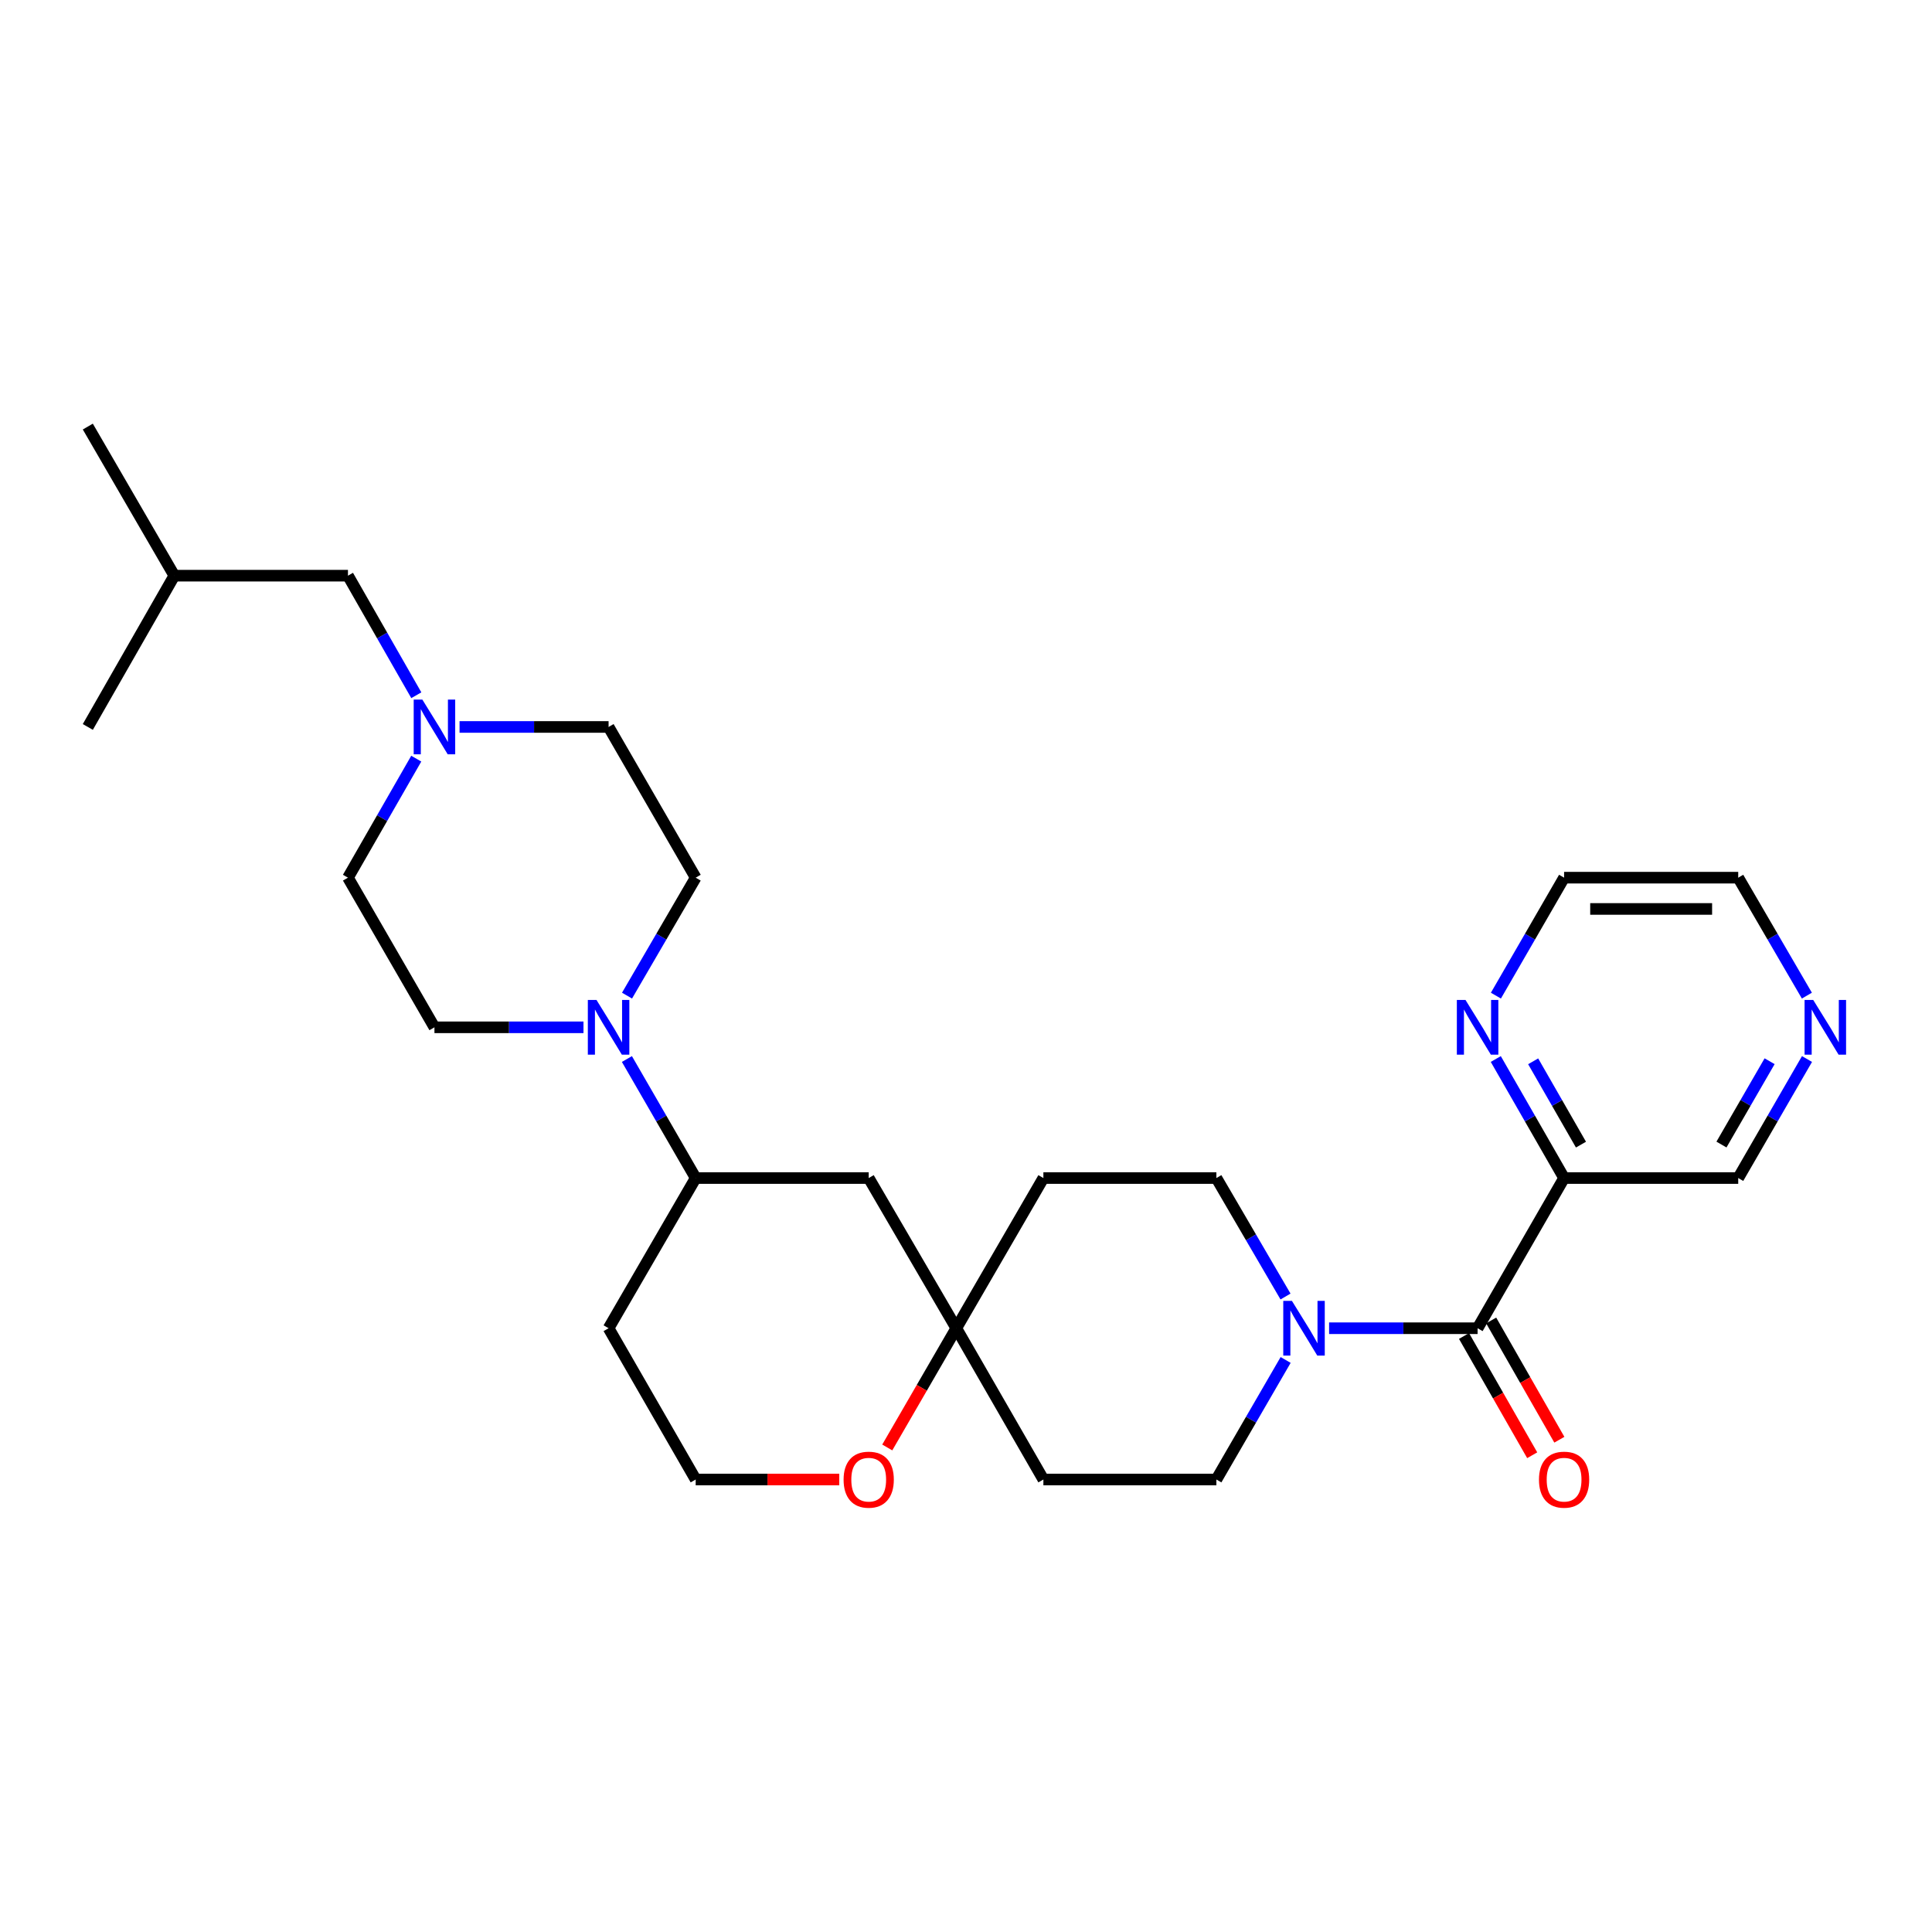 <?xml version='1.0' encoding='iso-8859-1'?>
<svg version='1.1' baseProfile='full'
              xmlns='http://www.w3.org/2000/svg'
                      xmlns:rdkit='http://www.rdkit.org/xml'
                      xmlns:xlink='http://www.w3.org/1999/xlink'
                  xml:space='preserve'
width='1000px' height='1000px' viewBox='0 0 1000 1000'>
<!-- END OF HEADER -->
<rect style='opacity:1.0;fill:#FFFFFF;stroke:none' width='1000' height='1000' x='0' y='0'> </rect>
<path class='bond-0' d='M 764.802,687.49 L 726.372,687.49' style='fill:none;fill-rule:evenodd;stroke:#000000;stroke-width:6px;stroke-linecap:butt;stroke-linejoin:miter;stroke-opacity:1' />
<path class='bond-0' d='M 726.372,687.49 L 687.942,687.49' style='fill:none;fill-rule:evenodd;stroke:#0000FF;stroke-width:6px;stroke-linecap:butt;stroke-linejoin:miter;stroke-opacity:1' />
<path class='bond-2' d='M 764.802,687.49 L 809.568,609.757' style='fill:none;fill-rule:evenodd;stroke:#000000;stroke-width:6px;stroke-linecap:butt;stroke-linejoin:miter;stroke-opacity:1' />
<path class='bond-11' d='M 757.776,691.507 L 775.421,722.37' style='fill:none;fill-rule:evenodd;stroke:#000000;stroke-width:6px;stroke-linecap:butt;stroke-linejoin:miter;stroke-opacity:1' />
<path class='bond-11' d='M 775.421,722.37 L 793.066,753.232' style='fill:none;fill-rule:evenodd;stroke:#FF0000;stroke-width:6px;stroke-linecap:butt;stroke-linejoin:miter;stroke-opacity:1' />
<path class='bond-11' d='M 771.828,683.473 L 789.473,714.335' style='fill:none;fill-rule:evenodd;stroke:#000000;stroke-width:6px;stroke-linecap:butt;stroke-linejoin:miter;stroke-opacity:1' />
<path class='bond-11' d='M 789.473,714.335 L 807.118,745.198' style='fill:none;fill-rule:evenodd;stroke:#FF0000;stroke-width:6px;stroke-linecap:butt;stroke-linejoin:miter;stroke-opacity:1' />
<path class='bond-8' d='M 665.442,703.912 L 647.519,734.851' style='fill:none;fill-rule:evenodd;stroke:#0000FF;stroke-width:6px;stroke-linecap:butt;stroke-linejoin:miter;stroke-opacity:1' />
<path class='bond-8' d='M 647.519,734.851 L 629.596,765.79' style='fill:none;fill-rule:evenodd;stroke:#000000;stroke-width:6px;stroke-linecap:butt;stroke-linejoin:miter;stroke-opacity:1' />
<path class='bond-9' d='M 665.38,671.08 L 647.488,640.418' style='fill:none;fill-rule:evenodd;stroke:#0000FF;stroke-width:6px;stroke-linecap:butt;stroke-linejoin:miter;stroke-opacity:1' />
<path class='bond-9' d='M 647.488,640.418 L 629.596,609.757' style='fill:none;fill-rule:evenodd;stroke:#000000;stroke-width:6px;stroke-linecap:butt;stroke-linejoin:miter;stroke-opacity:1' />
<path class='bond-1' d='M 324.486,548.148 L 342.285,578.953' style='fill:none;fill-rule:evenodd;stroke:#0000FF;stroke-width:6px;stroke-linecap:butt;stroke-linejoin:miter;stroke-opacity:1' />
<path class='bond-1' d='M 342.285,578.953 L 360.084,609.757' style='fill:none;fill-rule:evenodd;stroke:#000000;stroke-width:6px;stroke-linecap:butt;stroke-linejoin:miter;stroke-opacity:1' />
<path class='bond-12' d='M 302.01,531.736 L 263.439,531.736' style='fill:none;fill-rule:evenodd;stroke:#0000FF;stroke-width:6px;stroke-linecap:butt;stroke-linejoin:miter;stroke-opacity:1' />
<path class='bond-12' d='M 263.439,531.736 L 224.869,531.736' style='fill:none;fill-rule:evenodd;stroke:#000000;stroke-width:6px;stroke-linecap:butt;stroke-linejoin:miter;stroke-opacity:1' />
<path class='bond-13' d='M 324.549,515.335 L 342.316,484.808' style='fill:none;fill-rule:evenodd;stroke:#0000FF;stroke-width:6px;stroke-linecap:butt;stroke-linejoin:miter;stroke-opacity:1' />
<path class='bond-13' d='M 342.316,484.808 L 360.084,454.281' style='fill:none;fill-rule:evenodd;stroke:#000000;stroke-width:6px;stroke-linecap:butt;stroke-linejoin:miter;stroke-opacity:1' />
<path class='bond-7' d='M 809.568,609.757 L 791.892,578.951' style='fill:none;fill-rule:evenodd;stroke:#000000;stroke-width:6px;stroke-linecap:butt;stroke-linejoin:miter;stroke-opacity:1' />
<path class='bond-7' d='M 791.892,578.951 L 774.217,548.144' style='fill:none;fill-rule:evenodd;stroke:#0000FF;stroke-width:6px;stroke-linecap:butt;stroke-linejoin:miter;stroke-opacity:1' />
<path class='bond-7' d='M 818.305,592.459 L 805.933,570.895' style='fill:none;fill-rule:evenodd;stroke:#000000;stroke-width:6px;stroke-linecap:butt;stroke-linejoin:miter;stroke-opacity:1' />
<path class='bond-7' d='M 805.933,570.895 L 793.56,549.331' style='fill:none;fill-rule:evenodd;stroke:#0000FF;stroke-width:6px;stroke-linecap:butt;stroke-linejoin:miter;stroke-opacity:1' />
<path class='bond-21' d='M 809.568,609.757 L 899.702,609.757' style='fill:none;fill-rule:evenodd;stroke:#000000;stroke-width:6px;stroke-linecap:butt;stroke-linejoin:miter;stroke-opacity:1' />
<path class='bond-3' d='M 494.975,687.49 L 540.055,609.757' style='fill:none;fill-rule:evenodd;stroke:#000000;stroke-width:6px;stroke-linecap:butt;stroke-linejoin:miter;stroke-opacity:1' />
<path class='bond-6' d='M 494.975,687.49 L 449.642,609.757' style='fill:none;fill-rule:evenodd;stroke:#000000;stroke-width:6px;stroke-linecap:butt;stroke-linejoin:miter;stroke-opacity:1' />
<path class='bond-10' d='M 494.975,687.49 L 477.109,718.349' style='fill:none;fill-rule:evenodd;stroke:#000000;stroke-width:6px;stroke-linecap:butt;stroke-linejoin:miter;stroke-opacity:1' />
<path class='bond-10' d='M 477.109,718.349 L 459.243,749.208' style='fill:none;fill-rule:evenodd;stroke:#FF0000;stroke-width:6px;stroke-linecap:butt;stroke-linejoin:miter;stroke-opacity:1' />
<path class='bond-28' d='M 494.975,687.49 L 540.055,765.79' style='fill:none;fill-rule:evenodd;stroke:#000000;stroke-width:6px;stroke-linecap:butt;stroke-linejoin:miter;stroke-opacity:1' />
<path class='bond-4' d='M 360.084,609.757 L 449.642,609.757' style='fill:none;fill-rule:evenodd;stroke:#000000;stroke-width:6px;stroke-linecap:butt;stroke-linejoin:miter;stroke-opacity:1' />
<path class='bond-30' d='M 360.084,609.757 L 315.003,687.49' style='fill:none;fill-rule:evenodd;stroke:#000000;stroke-width:6px;stroke-linecap:butt;stroke-linejoin:miter;stroke-opacity:1' />
<path class='bond-5' d='M 237.862,376.269 L 276.433,376.269' style='fill:none;fill-rule:evenodd;stroke:#0000FF;stroke-width:6px;stroke-linecap:butt;stroke-linejoin:miter;stroke-opacity:1' />
<path class='bond-5' d='M 276.433,376.269 L 315.003,376.269' style='fill:none;fill-rule:evenodd;stroke:#000000;stroke-width:6px;stroke-linecap:butt;stroke-linejoin:miter;stroke-opacity:1' />
<path class='bond-19' d='M 215.484,359.854 L 197.793,328.912' style='fill:none;fill-rule:evenodd;stroke:#0000FF;stroke-width:6px;stroke-linecap:butt;stroke-linejoin:miter;stroke-opacity:1' />
<path class='bond-19' d='M 197.793,328.912 L 180.103,297.969' style='fill:none;fill-rule:evenodd;stroke:#000000;stroke-width:6px;stroke-linecap:butt;stroke-linejoin:miter;stroke-opacity:1' />
<path class='bond-31' d='M 215.453,392.678 L 197.778,423.479' style='fill:none;fill-rule:evenodd;stroke:#0000FF;stroke-width:6px;stroke-linecap:butt;stroke-linejoin:miter;stroke-opacity:1' />
<path class='bond-31' d='M 197.778,423.479 L 180.103,454.281' style='fill:none;fill-rule:evenodd;stroke:#000000;stroke-width:6px;stroke-linecap:butt;stroke-linejoin:miter;stroke-opacity:1' />
<path class='bond-23' d='M 774.279,515.339 L 791.923,484.81' style='fill:none;fill-rule:evenodd;stroke:#0000FF;stroke-width:6px;stroke-linecap:butt;stroke-linejoin:miter;stroke-opacity:1' />
<path class='bond-23' d='M 791.923,484.81 L 809.568,454.281' style='fill:none;fill-rule:evenodd;stroke:#000000;stroke-width:6px;stroke-linecap:butt;stroke-linejoin:miter;stroke-opacity:1' />
<path class='bond-15' d='M 629.596,765.79 L 540.055,765.79' style='fill:none;fill-rule:evenodd;stroke:#000000;stroke-width:6px;stroke-linecap:butt;stroke-linejoin:miter;stroke-opacity:1' />
<path class='bond-14' d='M 629.596,609.757 L 540.055,609.757' style='fill:none;fill-rule:evenodd;stroke:#000000;stroke-width:6px;stroke-linecap:butt;stroke-linejoin:miter;stroke-opacity:1' />
<path class='bond-22' d='M 434.403,765.79 L 397.244,765.79' style='fill:none;fill-rule:evenodd;stroke:#FF0000;stroke-width:6px;stroke-linecap:butt;stroke-linejoin:miter;stroke-opacity:1' />
<path class='bond-22' d='M 397.244,765.79 L 360.084,765.79' style='fill:none;fill-rule:evenodd;stroke:#000000;stroke-width:6px;stroke-linecap:butt;stroke-linejoin:miter;stroke-opacity:1' />
<path class='bond-17' d='M 224.869,531.736 L 180.103,454.281' style='fill:none;fill-rule:evenodd;stroke:#000000;stroke-width:6px;stroke-linecap:butt;stroke-linejoin:miter;stroke-opacity:1' />
<path class='bond-18' d='M 360.084,454.281 L 315.003,376.269' style='fill:none;fill-rule:evenodd;stroke:#000000;stroke-width:6px;stroke-linecap:butt;stroke-linejoin:miter;stroke-opacity:1' />
<path class='bond-16' d='M 935.3,548.148 L 917.501,578.953' style='fill:none;fill-rule:evenodd;stroke:#0000FF;stroke-width:6px;stroke-linecap:butt;stroke-linejoin:miter;stroke-opacity:1' />
<path class='bond-16' d='M 917.501,578.953 L 899.702,609.757' style='fill:none;fill-rule:evenodd;stroke:#000000;stroke-width:6px;stroke-linecap:butt;stroke-linejoin:miter;stroke-opacity:1' />
<path class='bond-16' d='M 915.944,549.291 L 903.485,570.854' style='fill:none;fill-rule:evenodd;stroke:#0000FF;stroke-width:6px;stroke-linecap:butt;stroke-linejoin:miter;stroke-opacity:1' />
<path class='bond-16' d='M 903.485,570.854 L 891.026,592.417' style='fill:none;fill-rule:evenodd;stroke:#000000;stroke-width:6px;stroke-linecap:butt;stroke-linejoin:miter;stroke-opacity:1' />
<path class='bond-24' d='M 935.237,515.335 L 917.47,484.808' style='fill:none;fill-rule:evenodd;stroke:#0000FF;stroke-width:6px;stroke-linecap:butt;stroke-linejoin:miter;stroke-opacity:1' />
<path class='bond-24' d='M 917.47,484.808 L 899.702,454.281' style='fill:none;fill-rule:evenodd;stroke:#000000;stroke-width:6px;stroke-linecap:butt;stroke-linejoin:miter;stroke-opacity:1' />
<path class='bond-25' d='M 180.103,297.969 L 90.229,297.969' style='fill:none;fill-rule:evenodd;stroke:#000000;stroke-width:6px;stroke-linecap:butt;stroke-linejoin:miter;stroke-opacity:1' />
<path class='bond-20' d='M 315.003,687.49 L 360.084,765.79' style='fill:none;fill-rule:evenodd;stroke:#000000;stroke-width:6px;stroke-linecap:butt;stroke-linejoin:miter;stroke-opacity:1' />
<path class='bond-29' d='M 809.568,454.281 L 899.702,454.281' style='fill:none;fill-rule:evenodd;stroke:#000000;stroke-width:6px;stroke-linecap:butt;stroke-linejoin:miter;stroke-opacity:1' />
<path class='bond-29' d='M 823.088,470.468 L 886.182,470.468' style='fill:none;fill-rule:evenodd;stroke:#000000;stroke-width:6px;stroke-linecap:butt;stroke-linejoin:miter;stroke-opacity:1' />
<path class='bond-26' d='M 90.229,297.969 L 45.455,376.269' style='fill:none;fill-rule:evenodd;stroke:#000000;stroke-width:6px;stroke-linecap:butt;stroke-linejoin:miter;stroke-opacity:1' />
<path class='bond-27' d='M 90.229,297.969 L 45.455,220.794' style='fill:none;fill-rule:evenodd;stroke:#000000;stroke-width:6px;stroke-linecap:butt;stroke-linejoin:miter;stroke-opacity:1' />
<path  class='atom-1' d='M 668.696 673.33
L 677.976 688.33
Q 678.896 689.81, 680.376 692.49
Q 681.856 695.17, 681.936 695.33
L 681.936 673.33
L 685.696 673.33
L 685.696 701.65
L 681.816 701.65
L 671.856 685.25
Q 670.696 683.33, 669.456 681.13
Q 668.256 678.93, 667.896 678.25
L 667.896 701.65
L 664.216 701.65
L 664.216 673.33
L 668.696 673.33
' fill='#0000FF'/>
<path  class='atom-2' d='M 308.743 517.576
L 318.023 532.576
Q 318.943 534.056, 320.423 536.736
Q 321.903 539.416, 321.983 539.576
L 321.983 517.576
L 325.743 517.576
L 325.743 545.896
L 321.863 545.896
L 311.903 529.496
Q 310.743 527.576, 309.503 525.376
Q 308.303 523.176, 307.943 522.496
L 307.943 545.896
L 304.263 545.896
L 304.263 517.576
L 308.743 517.576
' fill='#0000FF'/>
<path  class='atom-6' d='M 218.609 362.109
L 227.889 377.109
Q 228.809 378.589, 230.289 381.269
Q 231.769 383.949, 231.849 384.109
L 231.849 362.109
L 235.609 362.109
L 235.609 390.429
L 231.729 390.429
L 221.769 374.029
Q 220.609 372.109, 219.369 369.909
Q 218.169 367.709, 217.809 367.029
L 217.809 390.429
L 214.129 390.429
L 214.129 362.109
L 218.609 362.109
' fill='#0000FF'/>
<path  class='atom-8' d='M 758.542 517.576
L 767.822 532.576
Q 768.742 534.056, 770.222 536.736
Q 771.702 539.416, 771.782 539.576
L 771.782 517.576
L 775.542 517.576
L 775.542 545.896
L 771.662 545.896
L 761.702 529.496
Q 760.542 527.576, 759.302 525.376
Q 758.102 523.176, 757.742 522.496
L 757.742 545.896
L 754.062 545.896
L 754.062 517.576
L 758.542 517.576
' fill='#0000FF'/>
<path  class='atom-11' d='M 436.642 765.87
Q 436.642 759.07, 440.002 755.27
Q 443.362 751.47, 449.642 751.47
Q 455.922 751.47, 459.282 755.27
Q 462.642 759.07, 462.642 765.87
Q 462.642 772.75, 459.242 776.67
Q 455.842 780.55, 449.642 780.55
Q 443.402 780.55, 440.002 776.67
Q 436.642 772.79, 436.642 765.87
M 449.642 777.35
Q 453.962 777.35, 456.282 774.47
Q 458.642 771.55, 458.642 765.87
Q 458.642 760.31, 456.282 757.51
Q 453.962 754.67, 449.642 754.67
Q 445.322 754.67, 442.962 757.47
Q 440.642 760.27, 440.642 765.87
Q 440.642 771.59, 442.962 774.47
Q 445.322 777.35, 449.642 777.35
' fill='#FF0000'/>
<path  class='atom-12' d='M 796.568 765.87
Q 796.568 759.07, 799.928 755.27
Q 803.288 751.47, 809.568 751.47
Q 815.848 751.47, 819.208 755.27
Q 822.568 759.07, 822.568 765.87
Q 822.568 772.75, 819.168 776.67
Q 815.768 780.55, 809.568 780.55
Q 803.328 780.55, 799.928 776.67
Q 796.568 772.79, 796.568 765.87
M 809.568 777.35
Q 813.888 777.35, 816.208 774.47
Q 818.568 771.55, 818.568 765.87
Q 818.568 760.31, 816.208 757.51
Q 813.888 754.67, 809.568 754.67
Q 805.248 754.67, 802.888 757.47
Q 800.568 760.27, 800.568 765.87
Q 800.568 771.59, 802.888 774.47
Q 805.248 777.35, 809.568 777.35
' fill='#FF0000'/>
<path  class='atom-17' d='M 938.523 517.576
L 947.803 532.576
Q 948.723 534.056, 950.203 536.736
Q 951.683 539.416, 951.763 539.576
L 951.763 517.576
L 955.523 517.576
L 955.523 545.896
L 951.643 545.896
L 941.683 529.496
Q 940.523 527.576, 939.283 525.376
Q 938.083 523.176, 937.723 522.496
L 937.723 545.896
L 934.043 545.896
L 934.043 517.576
L 938.523 517.576
' fill='#0000FF'/>
</svg>

